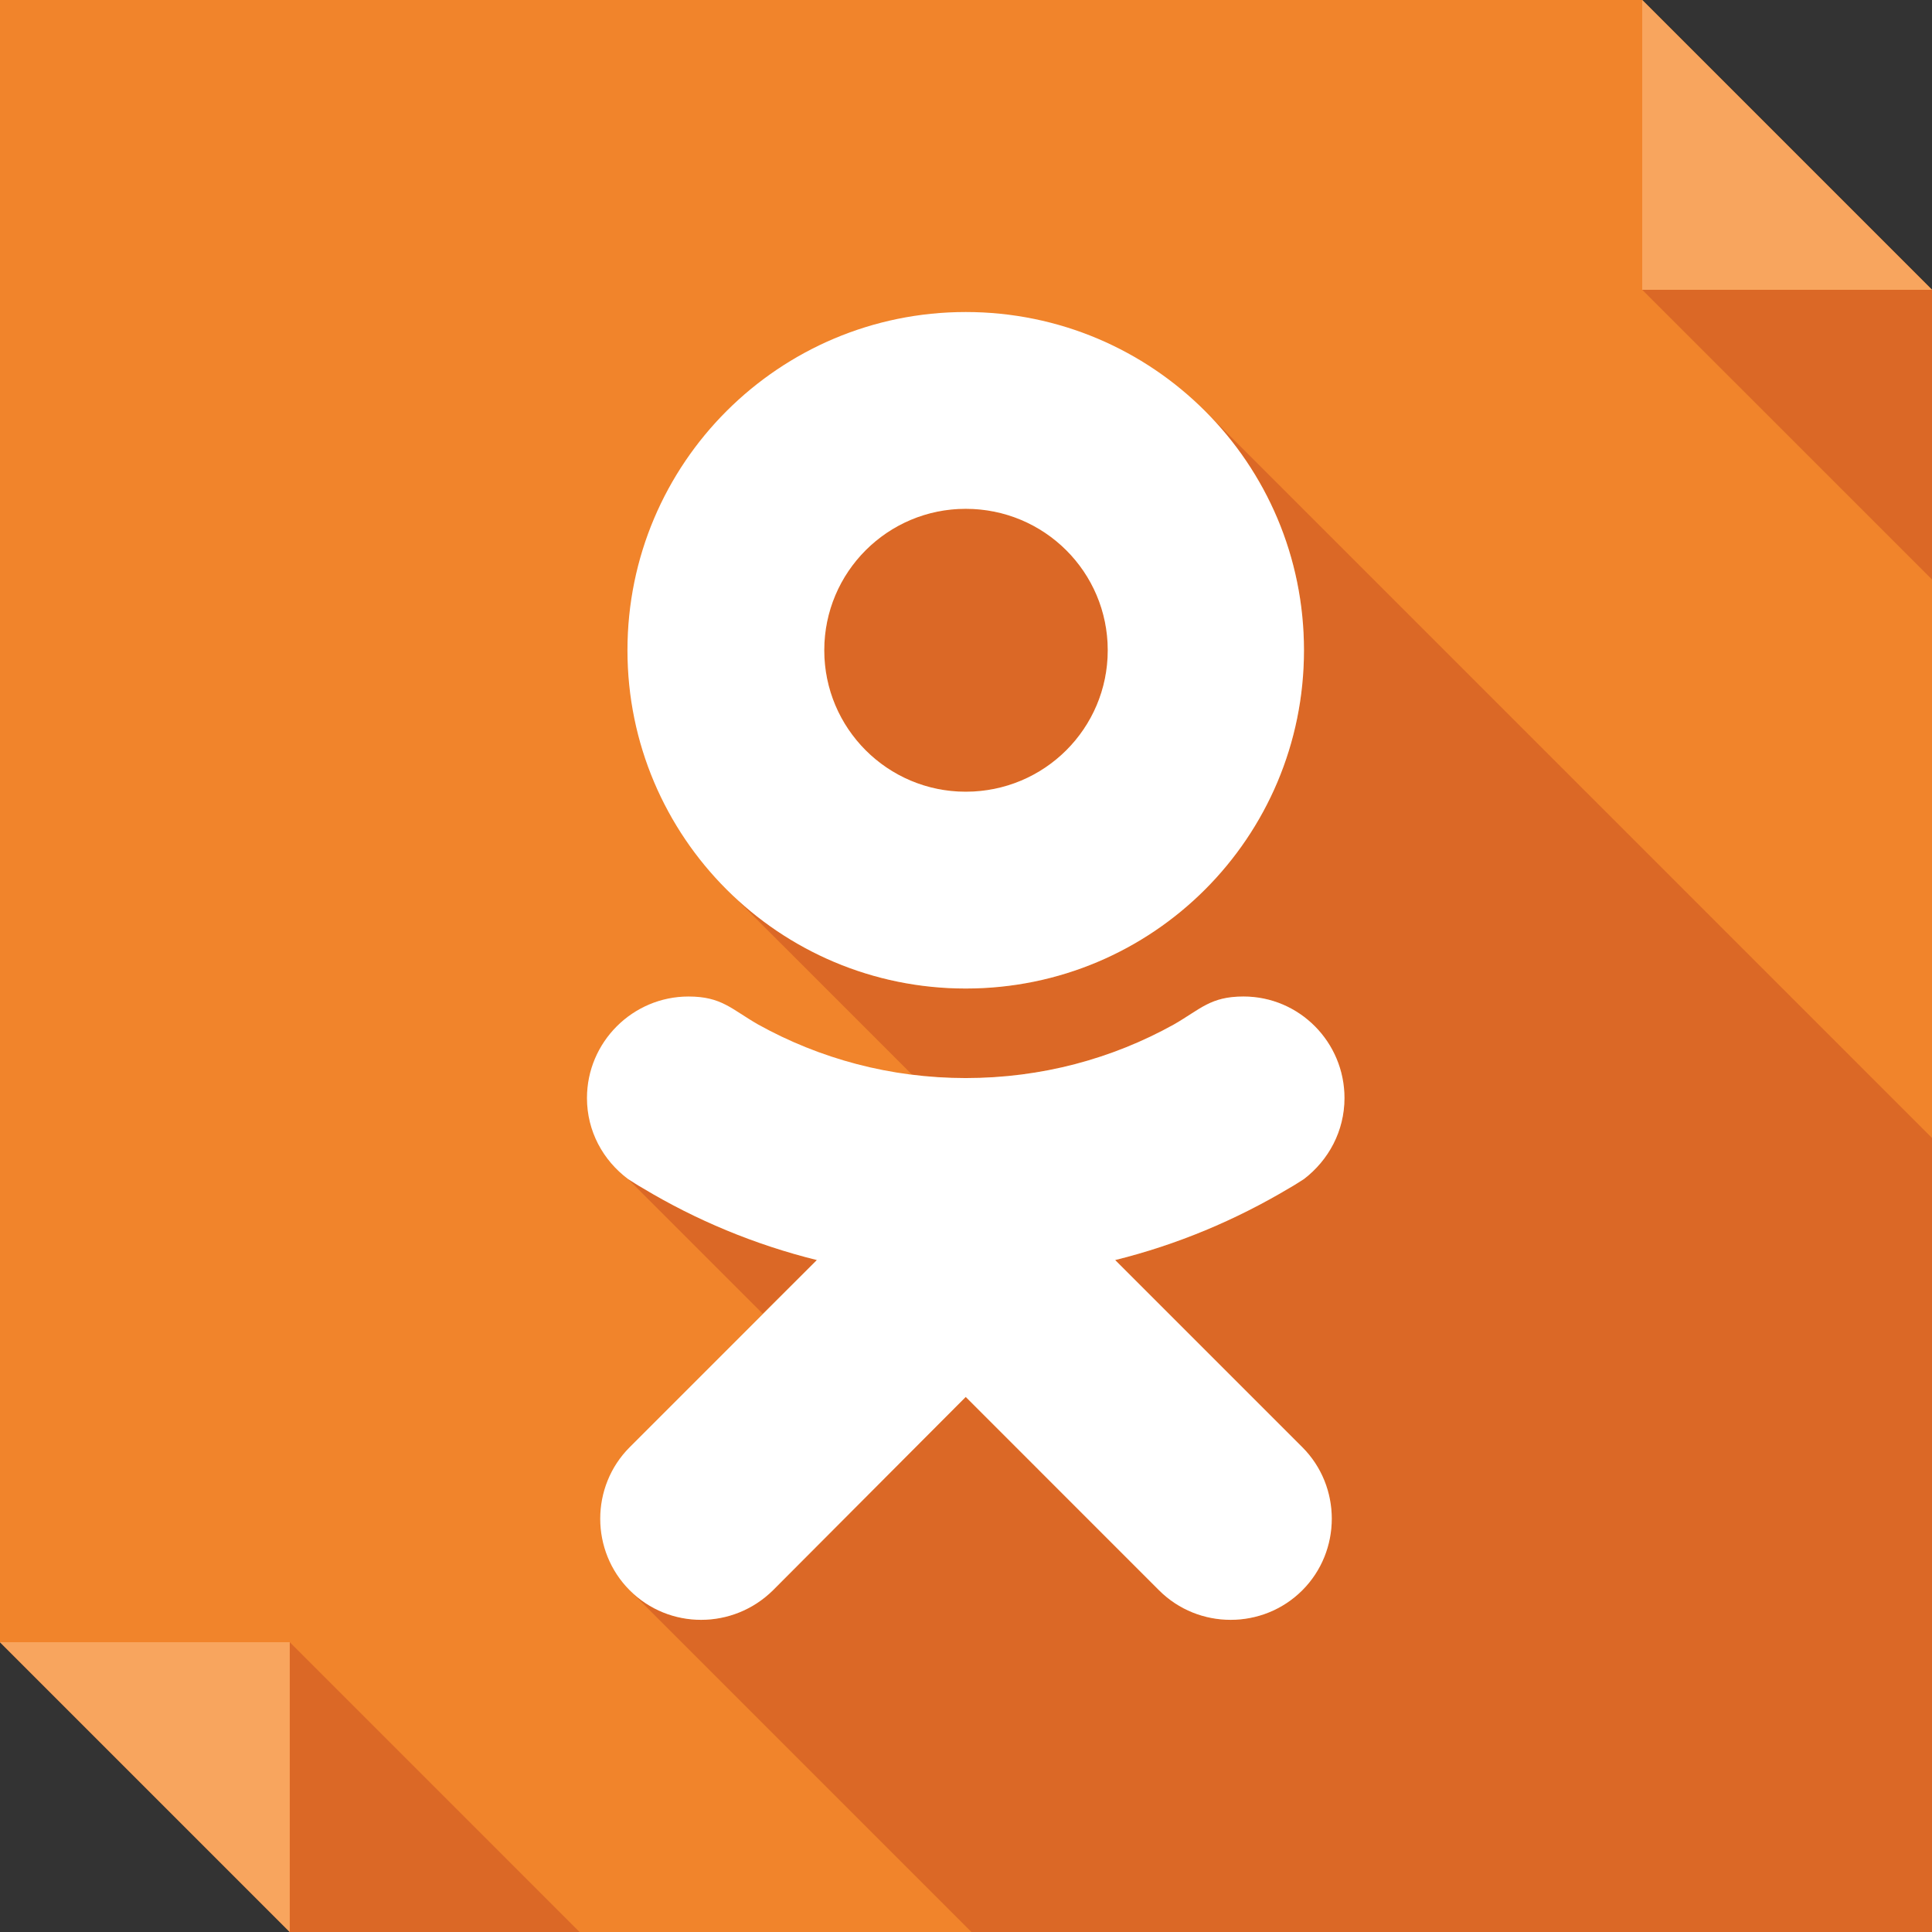 <?xml version="1.0" ?><!DOCTYPE svg  PUBLIC '-//W3C//DTD SVG 1.1//EN'  'http://www.w3.org/Graphics/SVG/1.1/DTD/svg11.dtd'><svg enable-background="new 0 0 512 512" height="512px" id="Layer_1" version="1.1" viewBox="0 0 512 512" width="512px" xml:space="preserve" xmlns="http://www.w3.org/2000/svg" xmlns:xlink="http://www.w3.org/1999/xlink"><rect x="0" y="0" width="512" height="512" fill="#333333" stroke="none"/><g><polygon clip-rule="evenodd" fill="#F1842B" fill-rule="evenodd" points="0,0 435.207,0 512,76.795 512,512 76.793,512 0,435.203     "/><polygon clip-rule="evenodd" fill="#F8A55E" fill-rule="evenodd" points="435.207,0 512,76.795 435.207,76.795  "/><polygon clip-rule="evenodd" fill="#DB6826" fill-rule="evenodd" points="435.207,76.795 512,153.584 512,76.795  "/><polygon clip-rule="evenodd" fill="#F8A55E" fill-rule="evenodd" points="76.793,512 0,435.203 76.793,435.203  "/><polygon clip-rule="evenodd" fill="#DB6826" fill-rule="evenodd" points="153.588,512 76.793,435.203 76.793,512  "/><path clip-rule="evenodd" d="M255.928,209.816c20.854,0,37.639-16.777,37.639-37.488   s-16.785-37.49-37.639-37.49c-20.711,0-37.492,16.779-37.492,37.49S235.217,209.816,255.928,209.816L255.928,209.816z    M202.109,348.129l14.363-14.203c-16.477-4.086-32.051-10.586-46.107-19.047l-3.93-2.422L202.109,348.129z M341.637,314.879   c-14.211,8.461-29.629,14.961-46.105,19.047l49.582,49.582c3.328,3.324,5.59,7.254,6.805,11.488   c2.563,9.074,0.301,19.352-6.805,26.457c-10.434,10.426-27.516,10.426-37.945,0l-51.24-51.25l-15.875,15.875l-35.223,35.375   c-10.58,10.426-27.514,10.426-37.941,0L257.438,512h108.531h102.945H512V301.574L319.418,108.988   c16.168,16.176,26.148,38.545,26.148,63.34c0,49.582-40.059,89.641-89.639,89.641c-24.492,0-46.863-9.824-63.039-26l48.824,48.828   c4.688,0.602,9.371,0.902,14.215,0.902c20.1,0,38.85-5.137,55.17-14.203c7.105-4.082,9.676-7.41,18.445-7.41   c14.813,0,26.758,12.098,26.758,26.906c0,8.766-4.234,16.484-10.734,21.465L341.637,314.879z" fill="#DB6826" fill-rule="evenodd"/><path clip-rule="evenodd" d="M166.283,172.328c0,49.582,40.211,89.641,89.645,89.641   c49.58,0,89.639-40.059,89.639-89.641c0-49.584-40.059-89.639-89.639-89.639C206.494,82.689,166.283,122.744,166.283,172.328   L166.283,172.328z M255.928,285.699c-19.957,0-38.701-5.137-55.029-14.203c-7.105-4.082-9.672-7.41-18.441-7.41   c-14.813,0-26.906,12.098-26.906,26.906c0,8.766,4.232,16.484,10.885,21.465c1.209,0.758,2.568,1.668,3.93,2.422   c14.057,8.461,29.631,14.961,46.107,19.047l-49.584,49.582c-10.432,10.43-10.432,27.516,0,37.945   c10.428,10.426,27.361,10.426,37.941,0l51.098-51.25l51.24,51.25c10.43,10.426,27.512,10.426,37.945,0   c10.426-10.43,10.426-27.516,0-37.945l-49.582-49.582c16.477-4.086,31.895-10.586,46.105-19.047   c1.359-0.754,2.719-1.664,3.93-2.422c6.5-4.98,10.734-12.699,10.734-21.465c0-14.809-11.945-26.906-26.758-26.906   c-8.77,0-11.34,3.328-18.445,7.41C294.777,280.563,276.027,285.699,255.928,285.699L255.928,285.699z M255.928,209.816   c-20.711,0-37.492-16.777-37.492-37.488s16.781-37.49,37.492-37.49c20.854,0,37.639,16.779,37.639,37.49   S276.781,209.816,255.928,209.816L255.928,209.816z" fill="#FFFFFF" fill-rule="evenodd"/></g></svg>